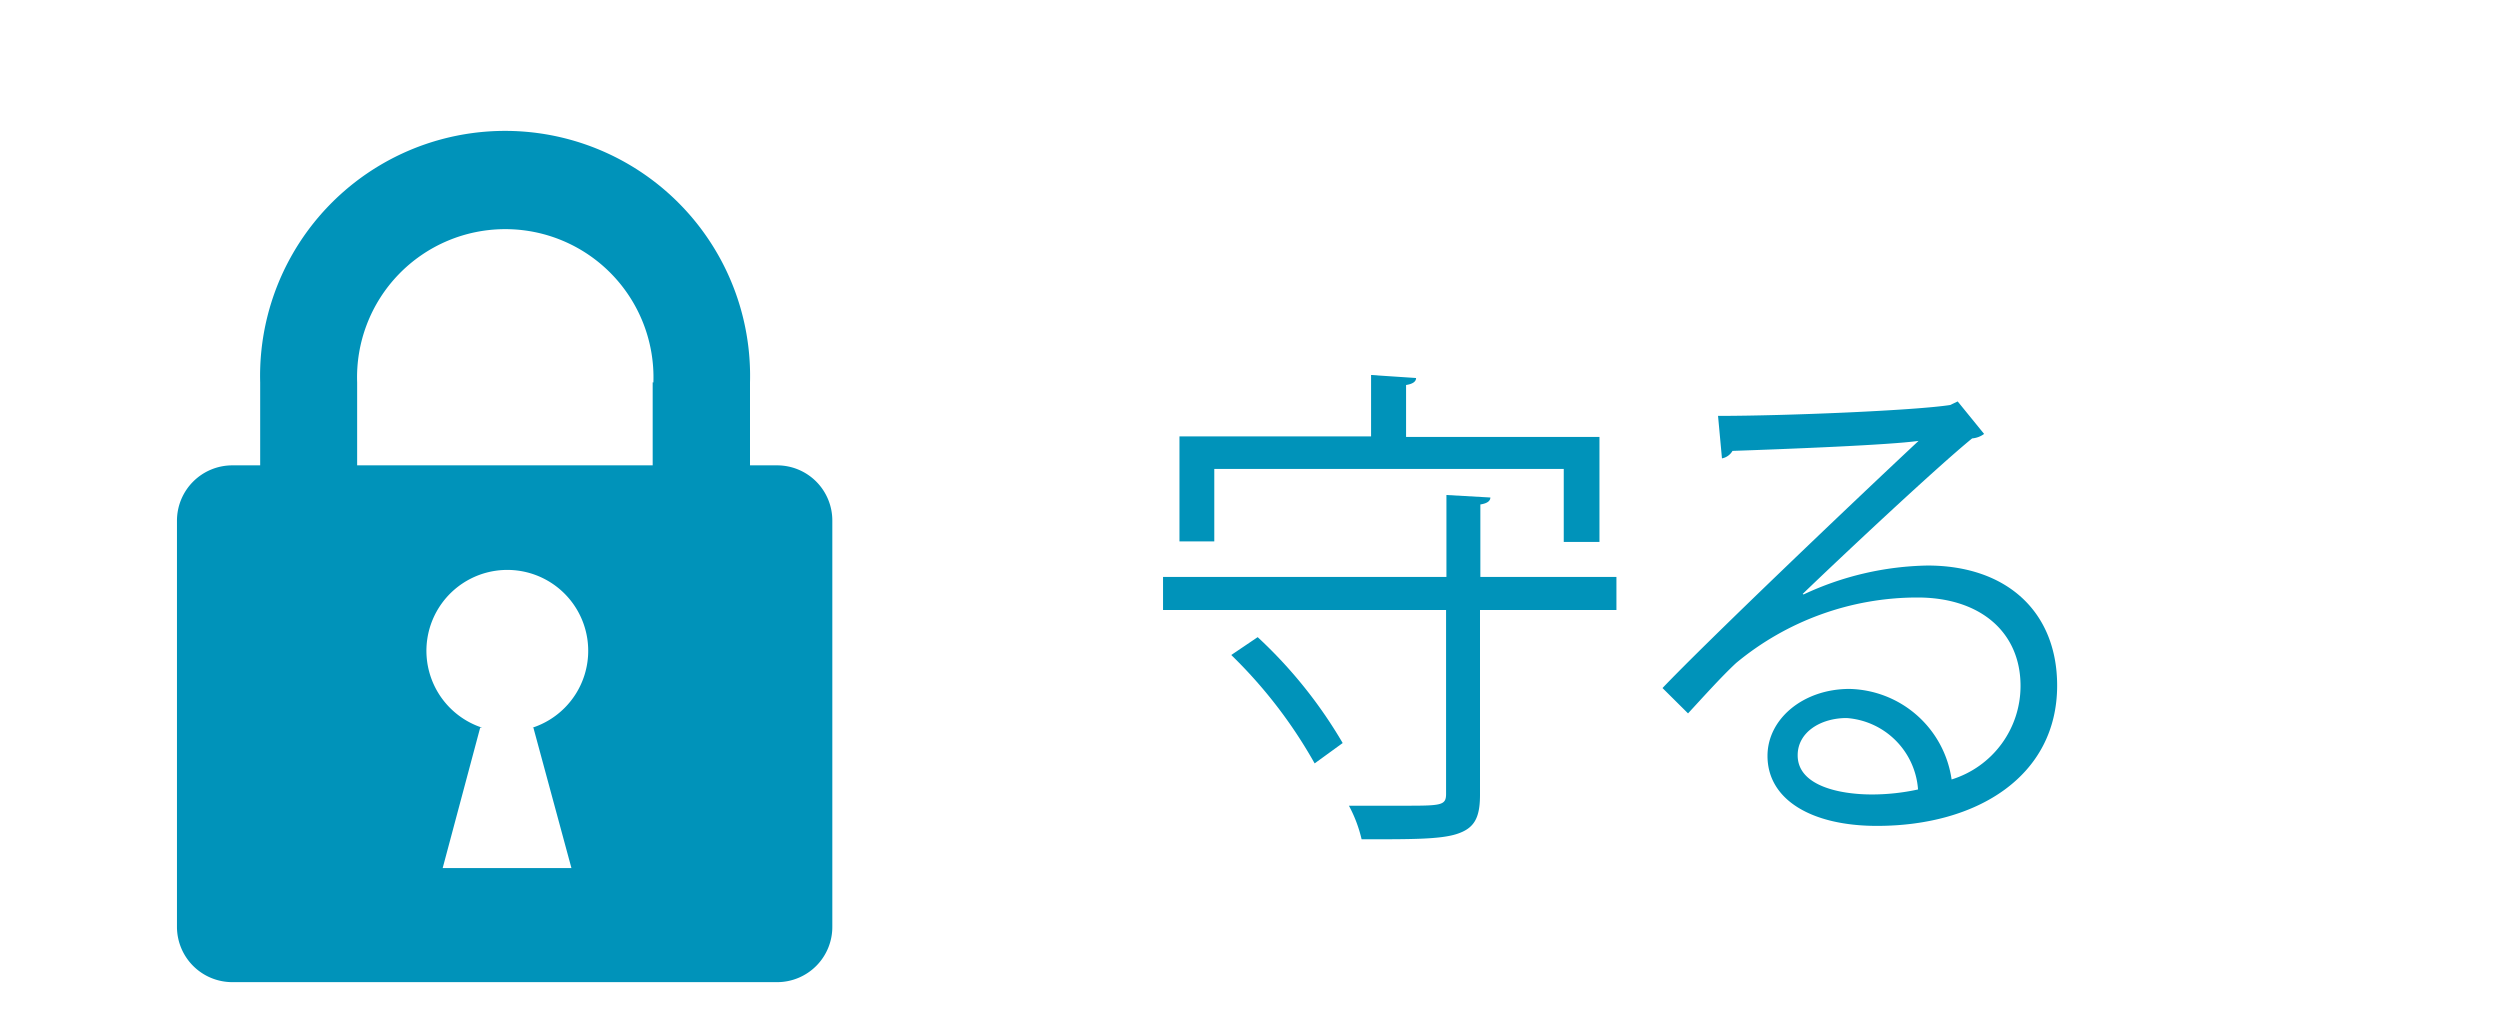 <svg xmlns="http://www.w3.org/2000/svg" width="140" height="58" viewBox="0 0 140 58"><defs><style>.a{isolation:isolate;}.b{mix-blend-mode:multiply;}.c{fill:#0093ba;}</style></defs><g class="a"><g class="b"><path class="c" d="M43.53,26.06H42V21.42h0a13.72,13.72,0,1,0-27.43,0h0v4.64H13a3.1,3.1,0,0,0-3.09,3.11V51.92A3.1,3.1,0,0,0,13,55H43.53a3.09,3.09,0,0,0,3.08-3.11V29.17A3.09,3.09,0,0,0,43.53,26.06ZM29.87,40.75,32,48.61H24.79l2.1-7.86H27a4.53,4.53,0,1,1,2.82,0Zm6.68-19.34v4.65H20V21.42a8.3,8.3,0,1,1,16.59,0Z"/></g><path class="c" d="M90.52,32.31v1.85H82.88V44.52c0,1.31-.34,1.87-1.29,2.18S79,47,76.25,47a7.6,7.6,0,0,0-.71-1.88c1.1,0,2.1,0,2.94,0,2.24,0,2.5,0,2.5-.67V34.16H65.13V32.31H81V27.72l2.46.14c0,.19-.17.33-.56.39v4.06ZM68,26.26v4.06H66.05V24.44H76.78V21l2.52.17c0,.19-.17.33-.56.39v2.91H89.57v5.88h-2V26.26Zm5.62,16.49a26.6,26.6,0,0,0-4.67-6.07l1.48-1a25.88,25.88,0,0,1,4.76,5.93Z"/><path class="c" d="M101,33.29a17,17,0,0,1,6.94-1.62c4.45,0,7.26,2.6,7.26,6.72,0,5.06-4.46,7.86-10.09,7.86-3.64,0-6.13-1.45-6.13-3.92,0-2.07,2-3.75,4.59-3.75a5.91,5.91,0,0,1,5.72,5.07,5.48,5.48,0,0,0,3.86-5.24c0-3-2.24-4.95-5.77-4.95a15.9,15.9,0,0,0-10.16,3.67c-.84.78-1.93,2-2.69,2.82l-1.43-1.42c2.52-2.64,10.53-10.28,14.34-13.84-1.63.23-7.23.45-10.42.56a.87.87,0,0,1-.59.42l-.22-2.38c3.78,0,11-.3,13-.61l.42-.2,1.48,1.82a1.29,1.29,0,0,1-.67.25c-2,1.63-7.31,6.61-9.49,8.71Zm3.86,11.2a12.15,12.15,0,0,0,2.55-.28,4.32,4.32,0,0,0-4-4c-1.45,0-2.74.79-2.74,2.08C100.66,44,103,44.49,104.83,44.49Z"/></g></svg>
